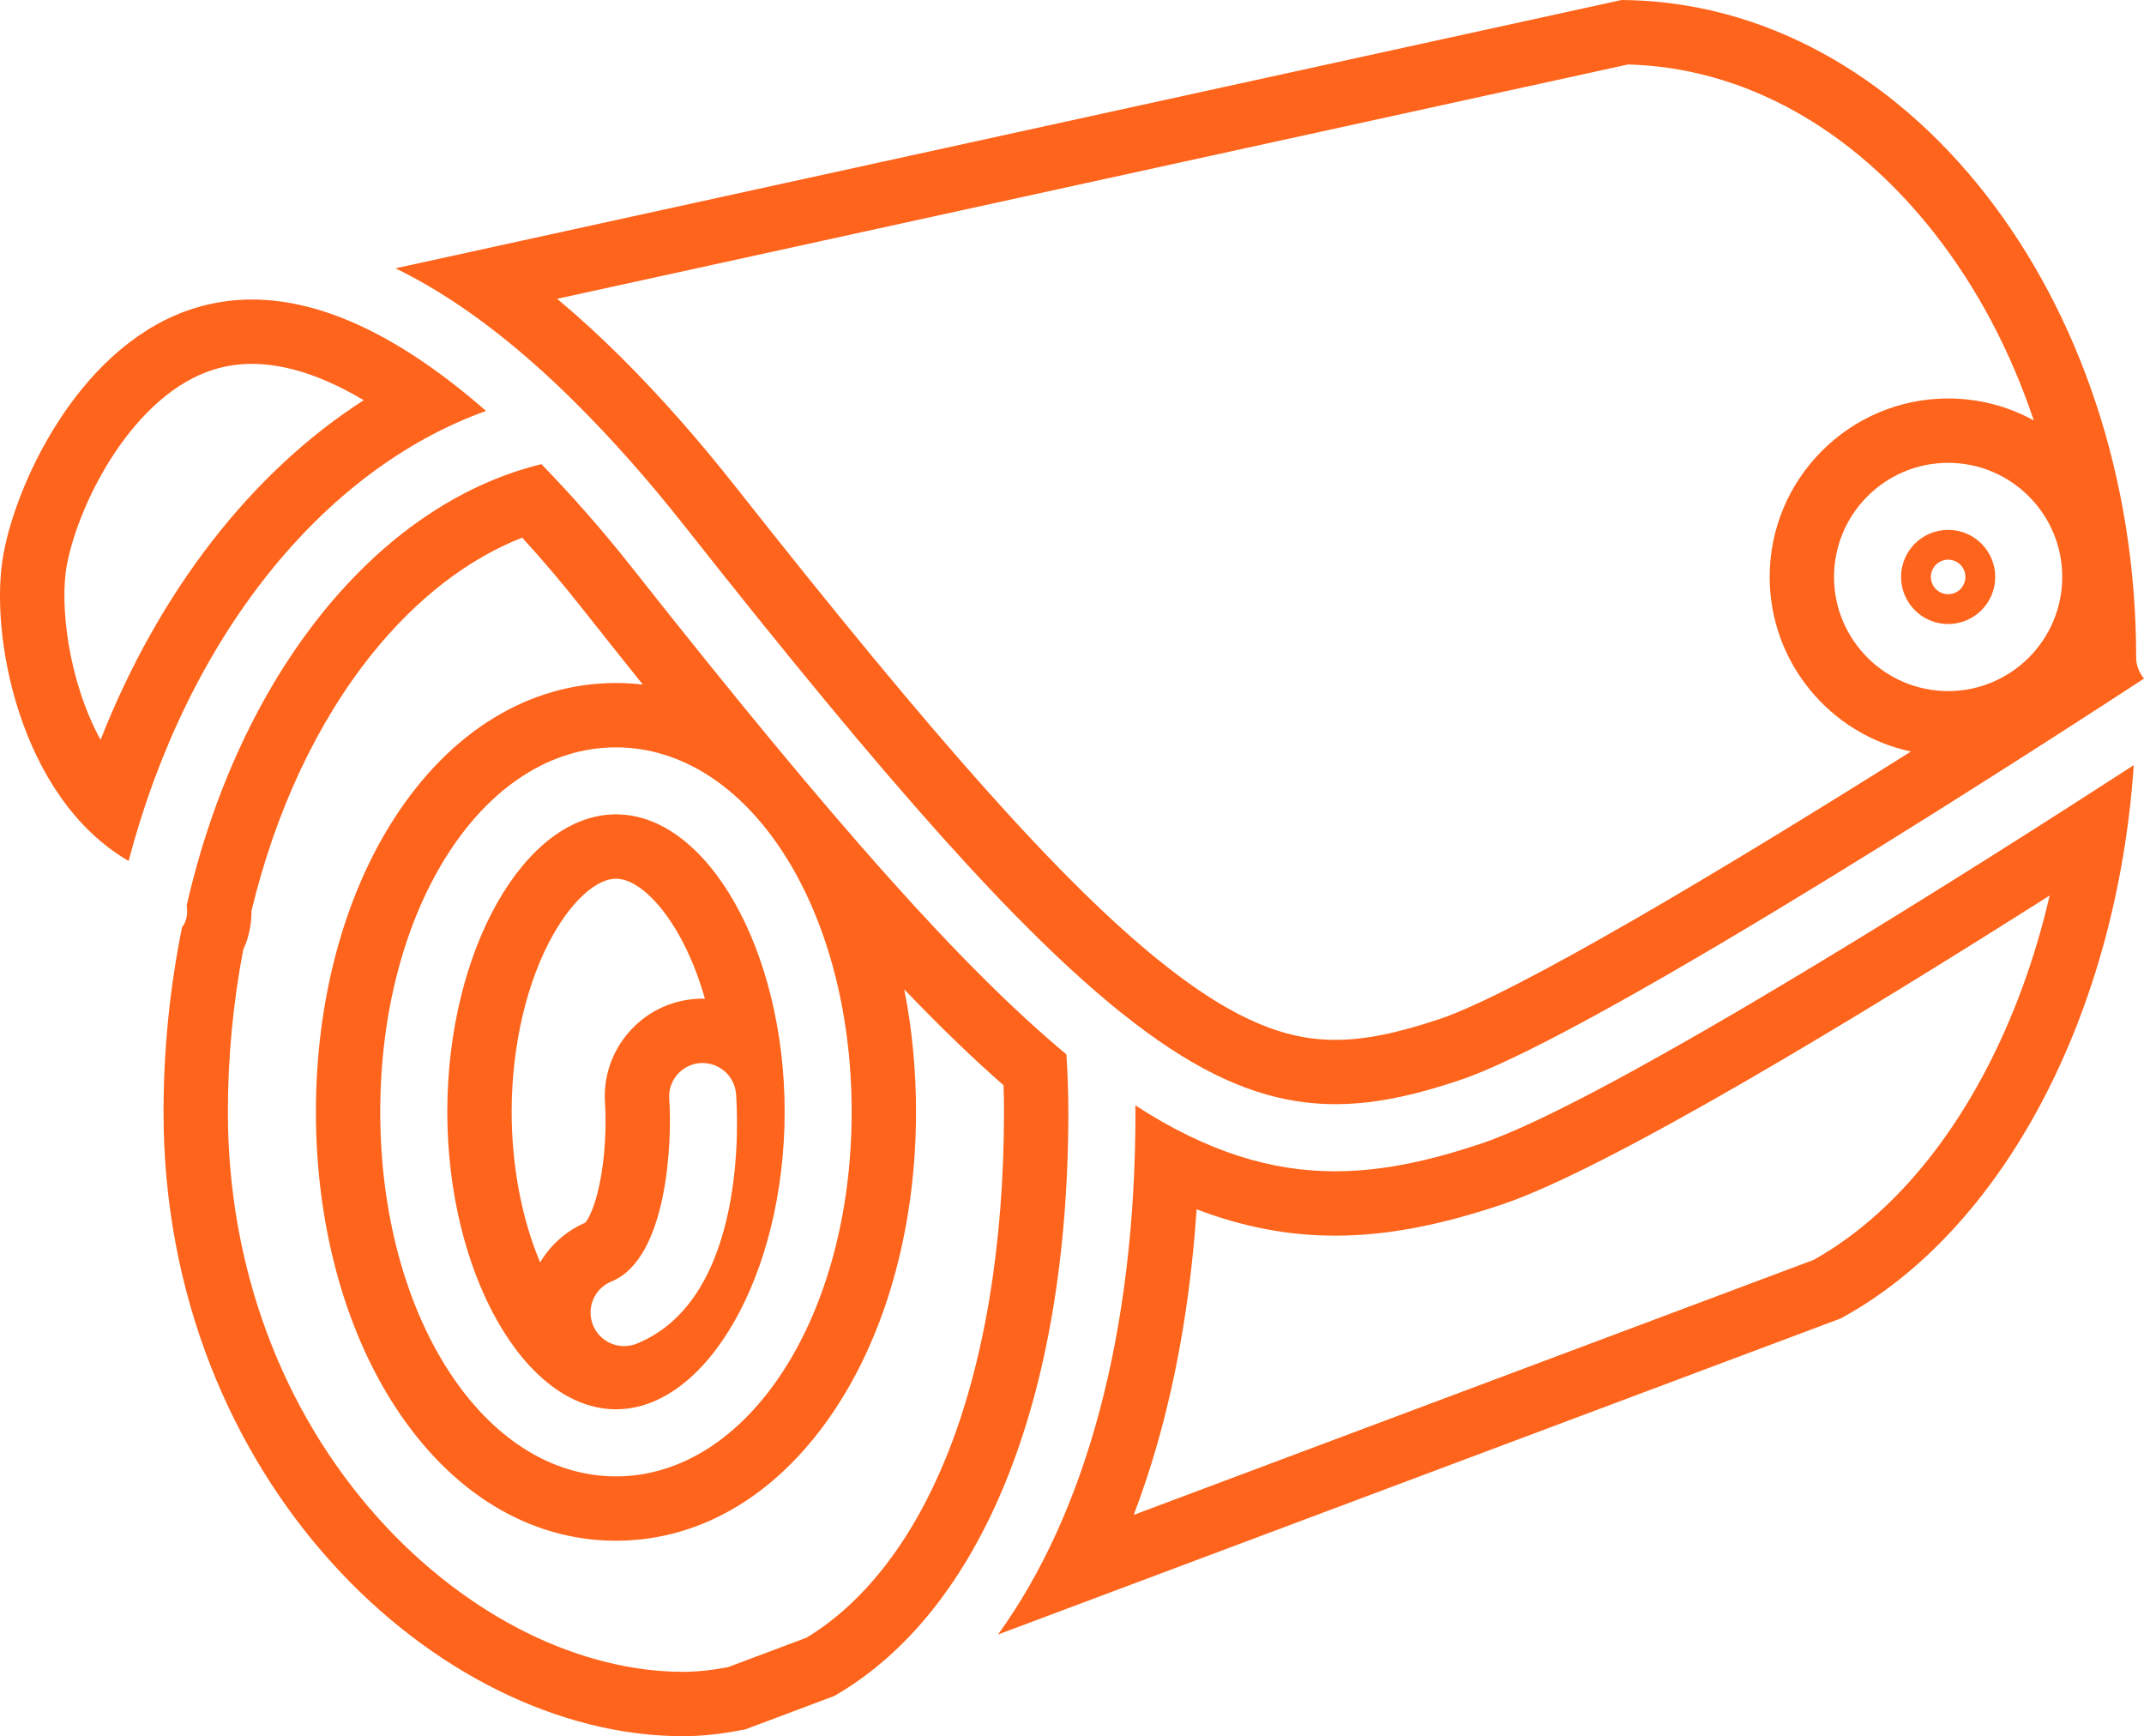 <svg xmlns="http://www.w3.org/2000/svg" width="83.296" height="67.443" viewBox="0 0 83.296 67.443">
  <g id="nw_work-surveillance" transform="translate(0 -6.088)">
    <g id="Group_12216" data-name="Group 12216" transform="translate(0 6.088)">
      <g id="Path_14629" data-name="Path 14629" transform="translate(3.565 -6.088)" fill="none">
        <path d="M18.818,21.757h0a53.613,53.613,0,0,1,4.2,4.745C31.085,36.728,35.992,42.2,39.953,45.4l.008.007c.013.01.027.02.04.029,5.178,4.159,8.623,4.133,13.153,2.615,5.4-1.806,24.072-13.961,26.577-15.6a1.277,1.277,0,0,1-.3-.812c0-14.044-8.959-25.472-19.992-25.546L11.8,16.511a26.791,26.791,0,0,1,7.018,5.246Zm53.3,2.31A4.433,4.433,0,1,1,67.688,28.5,4.437,4.437,0,0,1,72.122,24.067Z" stroke="none"/>
        <path d="M 59.686 8.592 L 18.08 17.696 C 18.913 18.39 19.748 19.154 20.582 19.986 L 18.818 21.756 L 20.582 19.986 C 22.058 21.456 23.537 23.127 24.978 24.953 C 32.889 34.979 37.674 40.334 41.47 43.407 L 41.502 43.43 L 41.566 43.481 C 44.878 46.141 46.913 46.482 48.317 46.482 C 49.448 46.482 50.695 46.233 52.361 45.674 C 55.345 44.676 63.477 39.811 70.676 35.282 C 67.544 34.615 65.188 31.828 65.188 28.5 C 65.188 24.677 68.299 21.567 72.122 21.567 C 73.327 21.567 74.461 21.876 75.449 22.419 C 74.534 19.698 73.24 17.258 71.6 15.164 C 68.368 11.036 64.146 8.711 59.686 8.592 M 59.435 6.088 C 70.467 6.162 79.427 17.59 79.427 31.634 C 79.427 31.947 79.548 32.221 79.732 32.447 C 77.226 34.085 58.552 46.239 53.154 48.045 C 48.624 49.563 45.179 49.589 40.001 45.431 C 39.988 45.421 39.974 45.412 39.961 45.402 C 39.958 45.399 39.955 45.398 39.953 45.395 C 35.992 42.203 31.085 36.728 23.016 26.501 C 21.634 24.751 20.222 23.155 18.818 21.757 C 18.819 21.757 18.819 21.757 18.819 21.757 C 18.819 21.757 18.818 21.756 18.818 21.756 C 18.818 21.756 18.818 21.756 18.818 21.757 C 16.409 19.357 14.066 17.61 11.8 16.511 L 59.435 6.088 Z M 72.122 32.934 C 74.566 32.934 76.555 30.945 76.555 28.5 C 76.555 26.055 74.566 24.067 72.122 24.067 C 69.676 24.067 67.688 26.055 67.688 28.5 C 67.688 30.945 69.676 32.934 72.122 32.934 Z" stroke="none" fill="#fe641b"/>
      </g>
      <g id="Ellipse_1" data-name="Ellipse 1" transform="translate(73.858 20.583)" fill="none" stroke="#fe641b" stroke-width="2.5">
        <circle cx="1.829" cy="1.829" r="1.829" stroke="none"/>
        <circle cx="1.829" cy="1.829" r="0.579" fill="none"/>
      </g>
      <g id="Path_14630" data-name="Path 14630" transform="translate(0 -3.389)" fill="none">
        <path d="M18.882,19.352c-4.2-3.668-7.993-5.021-11.311-4C3.23,16.693.71,21.894.145,24.853-.461,28,.768,34.389,5,36.833,7.281,28.171,12.5,21.641,18.882,19.352Z" stroke="none"/>
        <path d="M 9.789 15.024 L 9.789 17.524 C 9.274 17.524 8.79 17.596 8.307 17.745 C 5.219 18.696 3.076 22.829 2.6 25.325 C 2.308 26.843 2.642 29.819 3.907 32.128 C 6.178 26.36 9.768 21.737 14.131 18.935 C 12.551 17.997 11.098 17.524 9.789 17.524 L 9.789 15.024 M 9.789 15.024 C 12.549 15.024 15.594 16.477 18.882 19.352 C 12.505 21.641 7.281 28.171 4.996 36.833 C 0.768 34.389 -0.461 28 0.145 24.853 C 0.71 21.894 3.23 16.693 7.571 15.356 C 8.289 15.135 9.028 15.024 9.789 15.024 Z" stroke="none" fill="#fe641b"/>
      </g>
      <g id="Path_14631" data-name="Path 14631" transform="translate(4.032 1.25)" fill="none">
        <path d="M19.9,30.384c-3.553,0-6.553,5.292-6.553,11.556S16.349,53.5,19.9,53.5,26.452,48.2,26.452,41.94,23.451,30.384,19.9,30.384Zm4.665,10.863c.061.809.466,7.942-3.861,9.7a1.318,1.318,0,0,1-.49.094,1.3,1.3,0,0,1-.49-2.51c2.2-.893,2.359-5.534,2.243-7.09a1.3,1.3,0,0,1,2.6-.193Z" stroke="none"/>
        <path d="M 19.899 32.884 C 19.154 32.884 18.221 33.712 17.465 35.046 C 16.436 36.86 15.846 39.373 15.846 41.94 C 15.846 44.043 16.243 46.111 16.953 47.788 C 17.349 47.124 17.948 46.574 18.707 46.245 C 18.836 46.097 19.139 45.548 19.334 44.356 C 19.521 43.214 19.511 42.102 19.475 41.625 C 19.4 40.613 19.723 39.631 20.387 38.862 C 21.05 38.093 21.972 37.629 22.984 37.553 L 23.001 37.552 C 23.119 37.544 23.238 37.542 23.355 37.545 C 23.093 36.626 22.749 35.779 22.333 35.046 C 21.577 33.712 20.644 32.884 19.899 32.884 M 19.899 30.384 C 23.451 30.384 26.452 35.675 26.452 41.94 C 26.452 48.204 23.452 53.495 19.899 53.495 C 16.349 53.495 13.346 48.204 13.346 41.94 C 13.346 35.675 16.346 30.384 19.899 30.384 Z M 20.214 51.04 C 20.378 51.04 20.544 51.01 20.704 50.946 C 25.031 49.189 24.626 42.056 24.564 41.247 C 24.511 40.53 23.882 39.998 23.17 40.046 C 22.452 40.1 21.915 40.724 21.968 41.44 C 22.084 42.996 21.923 47.636 19.725 48.529 C 19.058 48.801 18.736 49.559 19.007 50.227 C 19.212 50.735 19.699 51.04 20.214 51.04 Z" stroke="none" fill="#fe641b"/>
      </g>
      <g id="Path_14632" data-name="Path 14632" transform="translate(1.474 -1.905)" fill="none">
        <path d="M39.957,42.864c-4.04-3.364-8.991-8.916-16.9-18.934a51.8,51.8,0,0,0-3.5-3.993C13.168,21.5,7.833,28.105,5.78,37.071a1.272,1.272,0,0,1-.048.618,1.352,1.352,0,0,1-.135.245A36.328,36.328,0,0,0,4.879,45.1c0,14.29,10.636,24.251,20.182,24.251a12.233,12.233,0,0,0,2.428-.267l3.448-1.294C36.6,64.53,40.032,56.341,40.032,45.1,40.034,44.373,40,43.632,39.957,42.864Zm-17.5,16.393c-5.135,0-9.157-6.22-9.157-14.16s4.022-14.16,9.157-14.16,9.157,6.22,9.157,14.16S27.592,59.256,22.457,59.256Z" stroke="none"/>
        <path d="M 18.813 22.79 C 16.705 23.617 14.714 25.153 12.99 27.294 C 10.852 29.951 9.232 33.402 8.296 37.292 C 8.297 37.733 8.224 38.155 8.079 38.551 L 8.067 38.582 C 8.037 38.66 8.006 38.732 7.974 38.8 C 7.579 40.881 7.379 42.998 7.379 45.098 C 7.379 51.092 9.463 56.707 13.248 60.909 C 14.927 62.773 16.912 64.301 18.989 65.328 C 21 66.323 23.1 66.849 25.061 66.849 C 25.592 66.849 26.151 66.791 26.806 66.668 L 29.856 65.523 C 32.097 64.171 33.975 61.747 35.292 58.498 C 36.757 54.886 37.532 50.252 37.532 45.098 L 37.532 45.089 C 37.533 44.768 37.527 44.431 37.514 44.063 C 36.318 43.014 35.048 41.79 33.656 40.337 C 33.958 41.858 34.114 43.459 34.114 45.097 C 34.114 49.412 33.029 53.466 31.06 56.511 C 28.873 59.894 25.817 61.756 22.457 61.756 C 19.096 61.756 16.04 59.894 13.853 56.512 C 11.884 53.467 10.799 49.413 10.799 45.097 C 10.799 40.78 11.884 36.726 13.853 33.681 C 16.04 30.299 19.096 28.437 22.457 28.437 C 22.808 28.437 23.155 28.457 23.499 28.498 C 22.73 27.539 21.929 26.533 21.097 25.478 C 20.374 24.562 19.609 23.662 18.813 22.79 M 19.56 19.936 C 20.729 21.14 21.903 22.465 23.059 23.929 C 30.967 33.947 35.917 39.499 39.957 42.864 C 40.004 43.632 40.034 44.373 40.032 45.098 C 40.032 56.341 36.603 64.53 30.937 67.787 L 27.489 69.082 C 26.706 69.239 25.902 69.349 25.061 69.349 C 15.515 69.349 4.879 59.388 4.879 45.098 C 4.879 42.667 5.128 40.261 5.596 37.934 C 5.646 37.857 5.698 37.778 5.732 37.689 C 5.807 37.484 5.807 37.274 5.78 37.071 C 7.833 28.105 13.168 21.496 19.56 19.936 Z M 22.457 59.256 C 27.592 59.256 31.614 53.035 31.614 45.097 C 31.614 37.157 27.592 30.937 22.457 30.937 C 17.321 30.937 13.299 37.156 13.299 45.097 C 13.299 53.037 17.321 59.256 22.457 59.256 Z" stroke="none" fill="#fe641b"/>
      </g>
      <g id="Path_14633" data-name="Path 14633" transform="translate(8.995 0.807)" fill="none">
        <path d="M42.87,44.693a13.931,13.931,0,0,1-7.756-2.561c0,.082.005.168.005.251,0,8.623-1.944,15.609-5.34,20.3L62.512,50.411c6.334-3.431,10.739-11.871,11.39-21.5-5.547,3.592-20.344,13.024-25.352,14.7A17.822,17.822,0,0,1,42.87,44.693Z" stroke="none"/>
        <path d="M 70.636 33.98 C 63.135 38.737 53.462 44.609 49.346 45.986 C 46.893 46.809 44.835 47.193 42.87 47.193 C 41.062 47.193 39.282 46.855 37.494 46.168 C 37.198 50.582 36.374 54.577 35.051 58.04 L 61.466 48.134 C 64.067 46.679 66.368 44.154 68.128 40.82 C 69.223 38.744 70.068 36.432 70.636 33.98 M 73.903 28.916 C 73.252 38.541 68.847 46.981 62.512 50.411 L 29.779 62.687 C 33.175 57.992 35.119 51.006 35.119 42.383 C 35.119 42.3 35.113 42.214 35.113 42.132 C 37.931 43.961 40.423 44.693 42.87 44.693 C 44.741 44.693 46.595 44.272 48.551 43.616 C 53.558 41.94 68.356 32.508 73.903 28.916 Z" stroke="none" fill="#fe641b"/>
      </g>
    </g>
  </g>
</svg>
